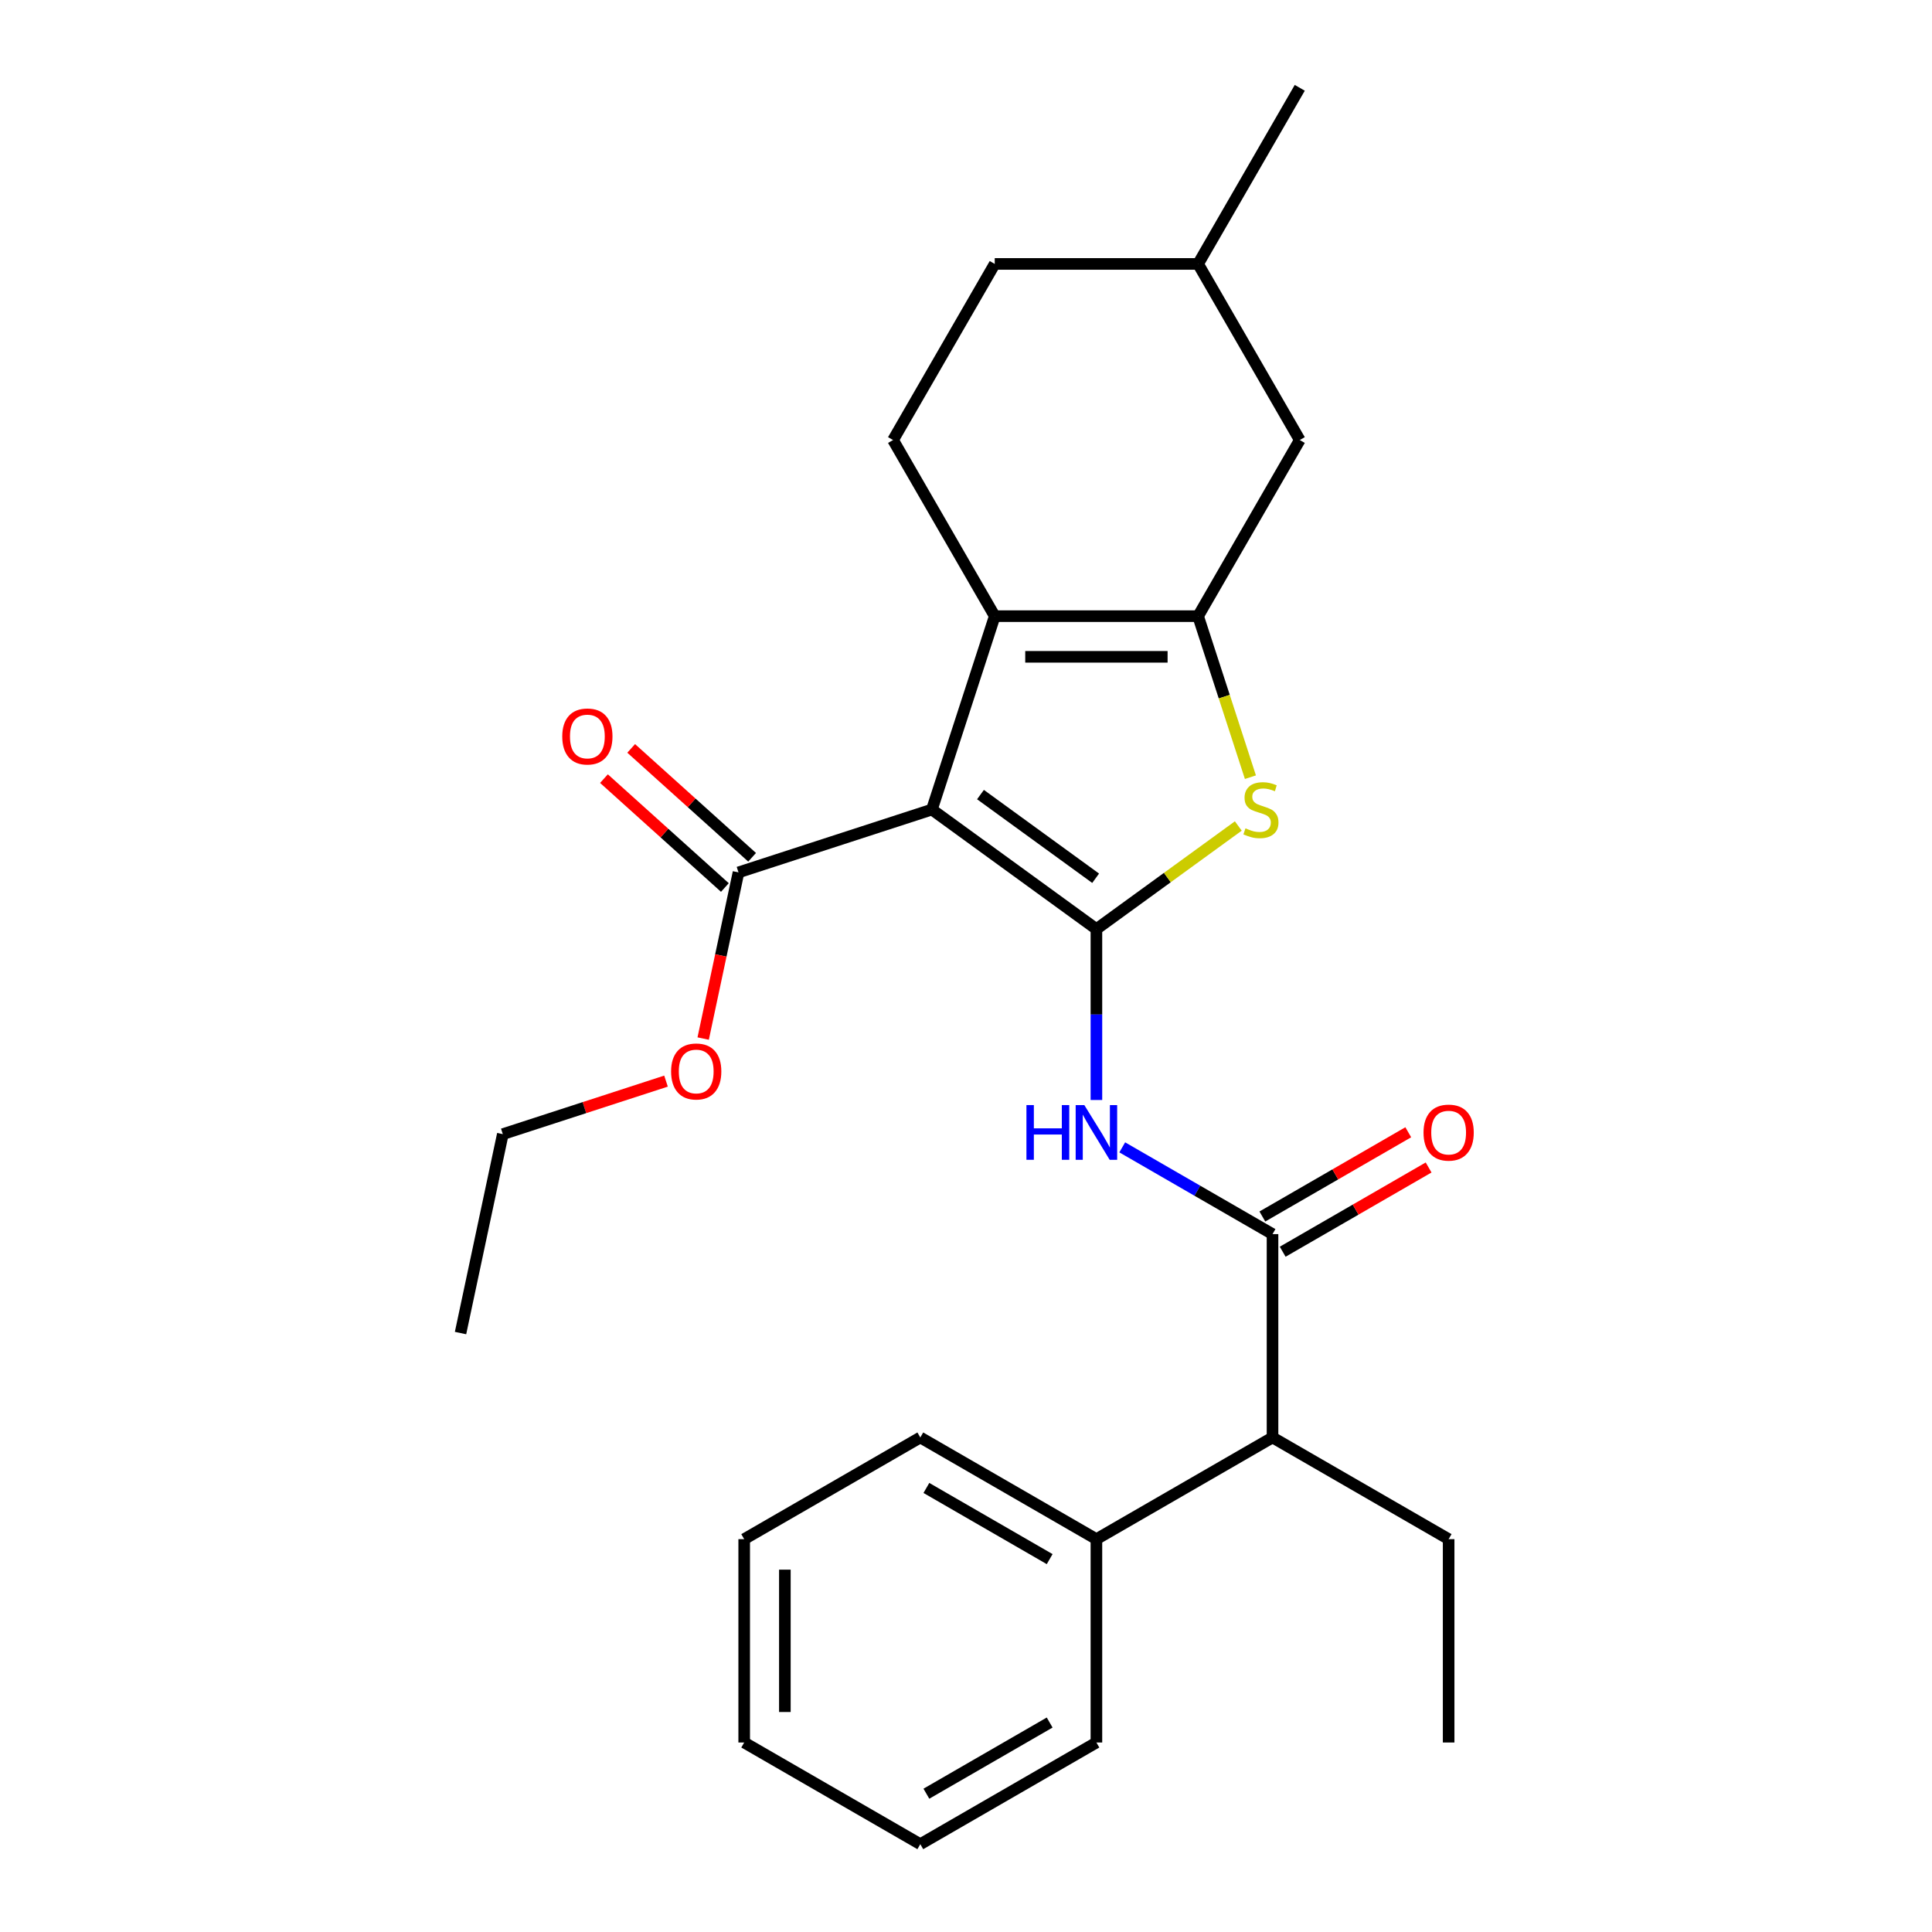 <?xml version='1.0' encoding='iso-8859-1'?>
<svg version='1.1' baseProfile='full'
              xmlns='http://www.w3.org/2000/svg'
                      xmlns:rdkit='http://www.rdkit.org/xml'
                      xmlns:xlink='http://www.w3.org/1999/xlink'
                  xml:space='preserve'
width='1000px' height='1000px' viewBox='0 0 1000 1000'>
<!-- END OF HEADER -->
<rect style='opacity:1.0;fill:#FFFFFF;stroke:none' width='1000' height='1000' x='0' y='0'> </rect>
<path class='bond-0' d='M 620.13,318.919 L 514.874,318.919' style='fill:none;fill-rule:evenodd;stroke:#000000;stroke-width:6px;stroke-linecap:butt;stroke-linejoin:miter;stroke-opacity:1' />
<path class='bond-0' d='M 604.342,339.97 L 530.662,339.97' style='fill:none;fill-rule:evenodd;stroke:#000000;stroke-width:6px;stroke-linecap:butt;stroke-linejoin:miter;stroke-opacity:1' />
<path class='bond-1' d='M 620.13,318.919 L 633.672,360.595' style='fill:none;fill-rule:evenodd;stroke:#000000;stroke-width:6px;stroke-linecap:butt;stroke-linejoin:miter;stroke-opacity:1' />
<path class='bond-1' d='M 633.672,360.595 L 647.213,402.272' style='fill:none;fill-rule:evenodd;stroke:#CCCC00;stroke-width:6px;stroke-linecap:butt;stroke-linejoin:miter;stroke-opacity:1' />
<path class='bond-2' d='M 620.13,318.919 L 672.759,227.764' style='fill:none;fill-rule:evenodd;stroke:#000000;stroke-width:6px;stroke-linecap:butt;stroke-linejoin:miter;stroke-opacity:1' />
<path class='bond-3' d='M 514.874,318.919 L 462.246,227.764' style='fill:none;fill-rule:evenodd;stroke:#000000;stroke-width:6px;stroke-linecap:butt;stroke-linejoin:miter;stroke-opacity:1' />
<path class='bond-4' d='M 514.874,318.919 L 482.348,419.023' style='fill:none;fill-rule:evenodd;stroke:#000000;stroke-width:6px;stroke-linecap:butt;stroke-linejoin:miter;stroke-opacity:1' />
<path class='bond-5' d='M 482.348,419.023 L 567.502,480.892' style='fill:none;fill-rule:evenodd;stroke:#000000;stroke-width:6px;stroke-linecap:butt;stroke-linejoin:miter;stroke-opacity:1' />
<path class='bond-5' d='M 507.495,411.273 L 567.103,454.581' style='fill:none;fill-rule:evenodd;stroke:#000000;stroke-width:6px;stroke-linecap:butt;stroke-linejoin:miter;stroke-opacity:1' />
<path class='bond-6' d='M 482.348,419.023 L 382.243,451.55' style='fill:none;fill-rule:evenodd;stroke:#000000;stroke-width:6px;stroke-linecap:butt;stroke-linejoin:miter;stroke-opacity:1' />
<path class='bond-7' d='M 567.502,480.892 L 604.224,454.212' style='fill:none;fill-rule:evenodd;stroke:#000000;stroke-width:6px;stroke-linecap:butt;stroke-linejoin:miter;stroke-opacity:1' />
<path class='bond-7' d='M 604.224,454.212 L 640.945,427.532' style='fill:none;fill-rule:evenodd;stroke:#CCCC00;stroke-width:6px;stroke-linecap:butt;stroke-linejoin:miter;stroke-opacity:1' />
<path class='bond-8' d='M 567.502,480.892 L 567.502,525.124' style='fill:none;fill-rule:evenodd;stroke:#000000;stroke-width:6px;stroke-linecap:butt;stroke-linejoin:miter;stroke-opacity:1' />
<path class='bond-8' d='M 567.502,525.124 L 567.502,569.357' style='fill:none;fill-rule:evenodd;stroke:#0000FF;stroke-width:6px;stroke-linecap:butt;stroke-linejoin:miter;stroke-opacity:1' />
<path class='bond-9' d='M 580.874,593.868 L 619.765,616.322' style='fill:none;fill-rule:evenodd;stroke:#0000FF;stroke-width:6px;stroke-linecap:butt;stroke-linejoin:miter;stroke-opacity:1' />
<path class='bond-9' d='M 619.765,616.322 L 658.657,638.776' style='fill:none;fill-rule:evenodd;stroke:#000000;stroke-width:6px;stroke-linecap:butt;stroke-linejoin:miter;stroke-opacity:1' />
<path class='bond-10' d='M 382.243,451.55 L 373.103,494.552' style='fill:none;fill-rule:evenodd;stroke:#000000;stroke-width:6px;stroke-linecap:butt;stroke-linejoin:miter;stroke-opacity:1' />
<path class='bond-10' d='M 373.103,494.552 L 363.962,537.554' style='fill:none;fill-rule:evenodd;stroke:#FF0000;stroke-width:6px;stroke-linecap:butt;stroke-linejoin:miter;stroke-opacity:1' />
<path class='bond-11' d='M 389.286,443.727 L 357.991,415.55' style='fill:none;fill-rule:evenodd;stroke:#000000;stroke-width:6px;stroke-linecap:butt;stroke-linejoin:miter;stroke-opacity:1' />
<path class='bond-11' d='M 357.991,415.55 L 326.697,387.372' style='fill:none;fill-rule:evenodd;stroke:#FF0000;stroke-width:6px;stroke-linecap:butt;stroke-linejoin:miter;stroke-opacity:1' />
<path class='bond-11' d='M 375.2,459.372 L 343.905,431.194' style='fill:none;fill-rule:evenodd;stroke:#000000;stroke-width:6px;stroke-linecap:butt;stroke-linejoin:miter;stroke-opacity:1' />
<path class='bond-11' d='M 343.905,431.194 L 312.611,403.016' style='fill:none;fill-rule:evenodd;stroke:#FF0000;stroke-width:6px;stroke-linecap:butt;stroke-linejoin:miter;stroke-opacity:1' />
<path class='bond-12' d='M 344.728,559.585 L 302.491,573.308' style='fill:none;fill-rule:evenodd;stroke:#FF0000;stroke-width:6px;stroke-linecap:butt;stroke-linejoin:miter;stroke-opacity:1' />
<path class='bond-12' d='M 302.491,573.308 L 260.254,587.032' style='fill:none;fill-rule:evenodd;stroke:#000000;stroke-width:6px;stroke-linecap:butt;stroke-linejoin:miter;stroke-opacity:1' />
<path class='bond-13' d='M 260.254,587.032 L 238.37,689.988' style='fill:none;fill-rule:evenodd;stroke:#000000;stroke-width:6px;stroke-linecap:butt;stroke-linejoin:miter;stroke-opacity:1' />
<path class='bond-14' d='M 663.92,647.892 L 701.681,626.09' style='fill:none;fill-rule:evenodd;stroke:#000000;stroke-width:6px;stroke-linecap:butt;stroke-linejoin:miter;stroke-opacity:1' />
<path class='bond-14' d='M 701.681,626.09 L 739.443,604.288' style='fill:none;fill-rule:evenodd;stroke:#FF0000;stroke-width:6px;stroke-linecap:butt;stroke-linejoin:miter;stroke-opacity:1' />
<path class='bond-14' d='M 653.394,629.661 L 691.156,607.859' style='fill:none;fill-rule:evenodd;stroke:#000000;stroke-width:6px;stroke-linecap:butt;stroke-linejoin:miter;stroke-opacity:1' />
<path class='bond-14' d='M 691.156,607.859 L 728.917,586.057' style='fill:none;fill-rule:evenodd;stroke:#FF0000;stroke-width:6px;stroke-linecap:butt;stroke-linejoin:miter;stroke-opacity:1' />
<path class='bond-15' d='M 658.657,638.776 L 658.657,744.033' style='fill:none;fill-rule:evenodd;stroke:#000000;stroke-width:6px;stroke-linecap:butt;stroke-linejoin:miter;stroke-opacity:1' />
<path class='bond-16' d='M 567.502,796.661 L 658.657,744.033' style='fill:none;fill-rule:evenodd;stroke:#000000;stroke-width:6px;stroke-linecap:butt;stroke-linejoin:miter;stroke-opacity:1' />
<path class='bond-17' d='M 567.502,796.661 L 476.347,744.033' style='fill:none;fill-rule:evenodd;stroke:#000000;stroke-width:6px;stroke-linecap:butt;stroke-linejoin:miter;stroke-opacity:1' />
<path class='bond-17' d='M 543.303,806.998 L 479.495,770.158' style='fill:none;fill-rule:evenodd;stroke:#000000;stroke-width:6px;stroke-linecap:butt;stroke-linejoin:miter;stroke-opacity:1' />
<path class='bond-18' d='M 567.502,796.661 L 567.502,901.917' style='fill:none;fill-rule:evenodd;stroke:#000000;stroke-width:6px;stroke-linecap:butt;stroke-linejoin:miter;stroke-opacity:1' />
<path class='bond-19' d='M 672.759,227.764 L 620.13,136.609' style='fill:none;fill-rule:evenodd;stroke:#000000;stroke-width:6px;stroke-linecap:butt;stroke-linejoin:miter;stroke-opacity:1' />
<path class='bond-20' d='M 620.13,136.609 L 514.874,136.609' style='fill:none;fill-rule:evenodd;stroke:#000000;stroke-width:6px;stroke-linecap:butt;stroke-linejoin:miter;stroke-opacity:1' />
<path class='bond-21' d='M 620.13,136.609 L 672.759,45.455' style='fill:none;fill-rule:evenodd;stroke:#000000;stroke-width:6px;stroke-linecap:butt;stroke-linejoin:miter;stroke-opacity:1' />
<path class='bond-22' d='M 514.874,136.609 L 462.246,227.764' style='fill:none;fill-rule:evenodd;stroke:#000000;stroke-width:6px;stroke-linecap:butt;stroke-linejoin:miter;stroke-opacity:1' />
<path class='bond-23' d='M 658.657,744.033 L 749.812,796.661' style='fill:none;fill-rule:evenodd;stroke:#000000;stroke-width:6px;stroke-linecap:butt;stroke-linejoin:miter;stroke-opacity:1' />
<path class='bond-24' d='M 476.347,744.033 L 385.193,796.661' style='fill:none;fill-rule:evenodd;stroke:#000000;stroke-width:6px;stroke-linecap:butt;stroke-linejoin:miter;stroke-opacity:1' />
<path class='bond-25' d='M 567.502,901.917 L 476.347,954.545' style='fill:none;fill-rule:evenodd;stroke:#000000;stroke-width:6px;stroke-linecap:butt;stroke-linejoin:miter;stroke-opacity:1' />
<path class='bond-25' d='M 543.303,891.581 L 479.495,928.42' style='fill:none;fill-rule:evenodd;stroke:#000000;stroke-width:6px;stroke-linecap:butt;stroke-linejoin:miter;stroke-opacity:1' />
<path class='bond-26' d='M 749.812,796.661 L 749.812,901.917' style='fill:none;fill-rule:evenodd;stroke:#000000;stroke-width:6px;stroke-linecap:butt;stroke-linejoin:miter;stroke-opacity:1' />
<path class='bond-27' d='M 385.193,796.661 L 385.193,901.917' style='fill:none;fill-rule:evenodd;stroke:#000000;stroke-width:6px;stroke-linecap:butt;stroke-linejoin:miter;stroke-opacity:1' />
<path class='bond-27' d='M 406.244,812.449 L 406.244,886.129' style='fill:none;fill-rule:evenodd;stroke:#000000;stroke-width:6px;stroke-linecap:butt;stroke-linejoin:miter;stroke-opacity:1' />
<path class='bond-28' d='M 476.347,954.545 L 385.193,901.917' style='fill:none;fill-rule:evenodd;stroke:#000000;stroke-width:6px;stroke-linecap:butt;stroke-linejoin:miter;stroke-opacity:1' />
<path  class='atom-4' d='M 644.656 428.743
Q 644.976 428.863, 646.296 429.423
Q 647.616 429.983, 649.056 430.343
Q 650.536 430.663, 651.976 430.663
Q 654.656 430.663, 656.216 429.383
Q 657.776 428.063, 657.776 425.783
Q 657.776 424.223, 656.976 423.263
Q 656.216 422.303, 655.016 421.783
Q 653.816 421.263, 651.816 420.663
Q 649.296 419.903, 647.776 419.183
Q 646.296 418.463, 645.216 416.943
Q 644.176 415.423, 644.176 412.863
Q 644.176 409.303, 646.576 407.103
Q 649.016 404.903, 653.816 404.903
Q 657.096 404.903, 660.816 406.463
L 659.896 409.543
Q 656.496 408.143, 653.936 408.143
Q 651.176 408.143, 649.656 409.303
Q 648.136 410.423, 648.176 412.383
Q 648.176 413.903, 648.936 414.823
Q 649.736 415.743, 650.856 416.263
Q 652.016 416.783, 653.936 417.383
Q 656.496 418.183, 658.016 418.983
Q 659.536 419.783, 660.616 421.423
Q 661.736 423.023, 661.736 425.783
Q 661.736 429.703, 659.096 431.823
Q 656.496 433.903, 652.136 433.903
Q 649.616 433.903, 647.696 433.343
Q 645.816 432.823, 643.576 431.903
L 644.656 428.743
' fill='#CCCC00'/>
<path  class='atom-5' d='M 531.282 571.988
L 535.122 571.988
L 535.122 584.028
L 549.602 584.028
L 549.602 571.988
L 553.442 571.988
L 553.442 600.308
L 549.602 600.308
L 549.602 587.228
L 535.122 587.228
L 535.122 600.308
L 531.282 600.308
L 531.282 571.988
' fill='#0000FF'/>
<path  class='atom-5' d='M 561.242 571.988
L 570.522 586.988
Q 571.442 588.468, 572.922 591.148
Q 574.402 593.828, 574.482 593.988
L 574.482 571.988
L 578.242 571.988
L 578.242 600.308
L 574.362 600.308
L 564.402 583.908
Q 563.242 581.988, 562.002 579.788
Q 560.802 577.588, 560.442 576.908
L 560.442 600.308
L 556.762 600.308
L 556.762 571.988
L 561.242 571.988
' fill='#0000FF'/>
<path  class='atom-7' d='M 347.359 554.586
Q 347.359 547.786, 350.719 543.986
Q 354.079 540.186, 360.359 540.186
Q 366.639 540.186, 369.999 543.986
Q 373.359 547.786, 373.359 554.586
Q 373.359 561.466, 369.959 565.386
Q 366.559 569.266, 360.359 569.266
Q 354.119 569.266, 350.719 565.386
Q 347.359 561.506, 347.359 554.586
M 360.359 566.066
Q 364.679 566.066, 366.999 563.186
Q 369.359 560.266, 369.359 554.586
Q 369.359 549.026, 366.999 546.226
Q 364.679 543.386, 360.359 543.386
Q 356.039 543.386, 353.679 546.186
Q 351.359 548.986, 351.359 554.586
Q 351.359 560.306, 353.679 563.186
Q 356.039 566.066, 360.359 566.066
' fill='#FF0000'/>
<path  class='atom-9' d='M 291.022 381.199
Q 291.022 374.399, 294.382 370.599
Q 297.742 366.799, 304.022 366.799
Q 310.302 366.799, 313.662 370.599
Q 317.022 374.399, 317.022 381.199
Q 317.022 388.079, 313.622 391.999
Q 310.222 395.879, 304.022 395.879
Q 297.782 395.879, 294.382 391.999
Q 291.022 388.119, 291.022 381.199
M 304.022 392.679
Q 308.342 392.679, 310.662 389.799
Q 313.022 386.879, 313.022 381.199
Q 313.022 375.639, 310.662 372.839
Q 308.342 369.999, 304.022 369.999
Q 299.702 369.999, 297.342 372.799
Q 295.022 375.599, 295.022 381.199
Q 295.022 386.919, 297.342 389.799
Q 299.702 392.679, 304.022 392.679
' fill='#FF0000'/>
<path  class='atom-12' d='M 736.812 586.228
Q 736.812 579.428, 740.172 575.628
Q 743.532 571.828, 749.812 571.828
Q 756.092 571.828, 759.452 575.628
Q 762.812 579.428, 762.812 586.228
Q 762.812 593.108, 759.412 597.028
Q 756.012 600.908, 749.812 600.908
Q 743.572 600.908, 740.172 597.028
Q 736.812 593.148, 736.812 586.228
M 749.812 597.708
Q 754.132 597.708, 756.452 594.828
Q 758.812 591.908, 758.812 586.228
Q 758.812 580.668, 756.452 577.868
Q 754.132 575.028, 749.812 575.028
Q 745.492 575.028, 743.132 577.828
Q 740.812 580.628, 740.812 586.228
Q 740.812 591.948, 743.132 594.828
Q 745.492 597.708, 749.812 597.708
' fill='#FF0000'/>
</svg>
